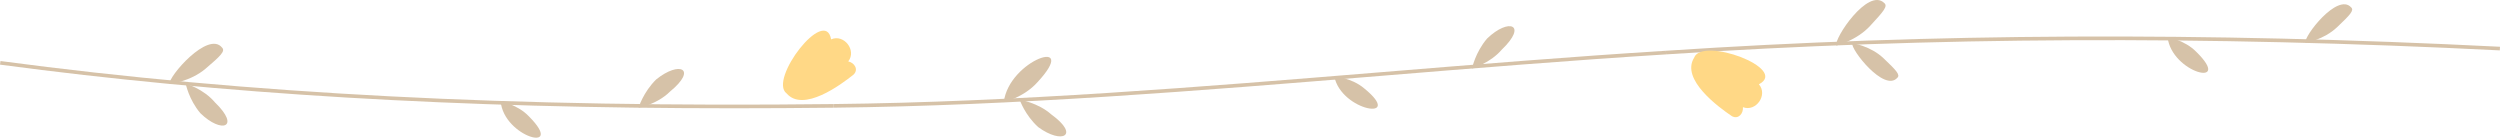   <svg xmlns="http://www.w3.org/2000/svg" x="0px" y="0px" viewBox="0 0 276.244 15.215" style="vertical-align: middle; max-width: 100%;" width="100%">
   <g>
    <g>
     <g>
      <g>
       <path d="M81.076,11.965c-30.546,0-56.543-1.554-81.076-4.822l0.053-0.398      c27.405,3.649,56.643,5.163,92.013,4.754L92.07,11.9C88.34,11.943,84.675,11.965,81.076,11.965z" fill="rgb(214,194,168)">
       </path>
      </g>
      <g>
       <path d="M22.712,7.592c-1.699,1.446-3.972,1.675-3.972,1.675C18.549,8.529,23,3.336,24.541,5.264      C24.909,5.649,24.409,6.151,22.712,7.592z" fill="rgb(214,194,168)">
       </path>
      </g>
      <g>
       <path d="M74.016,10.135c-1.432,1.417-3.461,1.772-3.461,1.772s0.52-1.725,1.952-3.129      C75.087,6.691,77.12,7.599,74.016,10.135z" fill="rgb(214,194,168)">
       </path>
      </g>
      <g>
       <path d="M23.756,11.318c-1.285-1.521-3.236-2.077-3.236-2.077s0.333,1.744,1.617,3.265      C24.49,14.802,26.617,14.086,23.756,11.318z" fill="rgb(214,194,168)">
       </path>
      </g>
      <g>
       <path d="M58.462,12.877c-1.251-1.329-3.14-1.68-3.14-1.68C55.673,15.183,62.555,17,58.462,12.877z" fill="rgb(214,194,168)">
       </path>
      </g>
     </g>
     <g>
      <g>
       <path d="M92.07,11.9l-0.004-0.402c20.198-0.22,40.655-1.894,60.438-3.512      c10.345-0.846,21.041-1.721,31.572-2.378l0.025,0.402c-10.527,0.656-21.222,1.531-31.564,2.377      C132.747,10.007,112.283,11.68,92.07,11.9z" fill="rgb(214,194,168)">
       </path>
      </g>
      <g>
       <path d="M114.619,9.104c-1.484,1.657-3.704,2.188-3.704,2.188C111.47,6.609,119.442,3.927,114.619,9.104z" fill="rgb(214,194,168)">
       </path>
      </g>
      <g>
       <path d="M165.948,5.479c-1.308,1.528-3.291,2.083-3.291,2.083s0.354-1.772,1.662-3.302      C166.708,1.952,168.849,2.701,165.948,5.479z" fill="rgb(214,194,168)">
       </path>
      </g>
      <g>
       <path d="M116.165,12.642c-1.479-1.31-3.49-1.617-3.49-1.617s0.571,1.688,2.052,3.025      C117.367,15.986,119.373,14.972,116.165,12.642z" fill="rgb(214,194,168)">
       </path>
      </g>
      <g>
       <path d="M150.746,9.769c-1.389-1.183-3.309-1.323-3.309-1.323      C148.208,12.32,155.266,13.448,150.746,9.769z" fill="rgb(214,194,168)">
       </path>
      </g>
     </g>
     <g>
      <g>
       <path d="M184.102,6.01l-0.026-0.402c29.32-1.942,59.469-2.088,92.168-0.442l-0.021,0.402      C243.54,3.924,213.407,4.068,184.102,6.01z" fill="rgb(214,194,168)">
       </path>
      </g>
      <g>
       <path d="M206.647,2.857c-1.52,1.646-3.736,2.176-3.736,2.176c-0.296-0.745,3.51-6.454,5.293-4.701      C208.621,0.678,208.168,1.22,206.647,2.857z" fill="rgb(214,194,168)">
       </path>
      </g>
      <g>
       <path d="M258.24,3.008c-1.468,1.39-3.498,1.732-3.498,1.732c-0.223-0.692,3.55-5.584,5.052-3.927      C260.148,1.14,259.708,1.619,258.24,3.008z" fill="rgb(214,194,168)">
       </path>
      </g>
      <g>
       <path d="M208.124,6.435c-1.445-1.372-3.452-1.664-3.452-1.664c-0.211,0.663,3.526,5.451,4.976,3.827      C209.992,8.275,209.568,7.804,208.124,6.435z" fill="rgb(214,194,168)">
       </path>
      </g>
      <g>
       <path d="M242.683,5.727c-1.27-1.303-3.17-1.614-3.17-1.614C239.969,8.081,246.811,9.768,242.683,5.727z" fill="rgb(214,194,168)">
       </path>
      </g>
     </g>
    </g>
    <g>
     <path d="M94.324,8.235c0.573-0.573,0.084-1.303-0.595-1.45c0.957-1.217-0.476-3.062-1.892-2.435    c-0.658-3.729-6.942,4.445-4.923,5.968C88.758,12.455,92.931,9.354,94.324,8.235z" fill="rgb(255,216,134)">
     </path>
    </g>
    <g>
     <path d="M191.381,12.842c0.717,0.377,1.269-0.306,1.208-0.999c1.446,0.553,2.783-1.363,1.764-2.529    c3.366-1.735-6.304-5.311-7.16-2.931C185.699,8.778,189.898,11.844,191.381,12.842z" fill="rgb(255,216,134)">
     </path>
    </g>
   </g>
  </svg>
